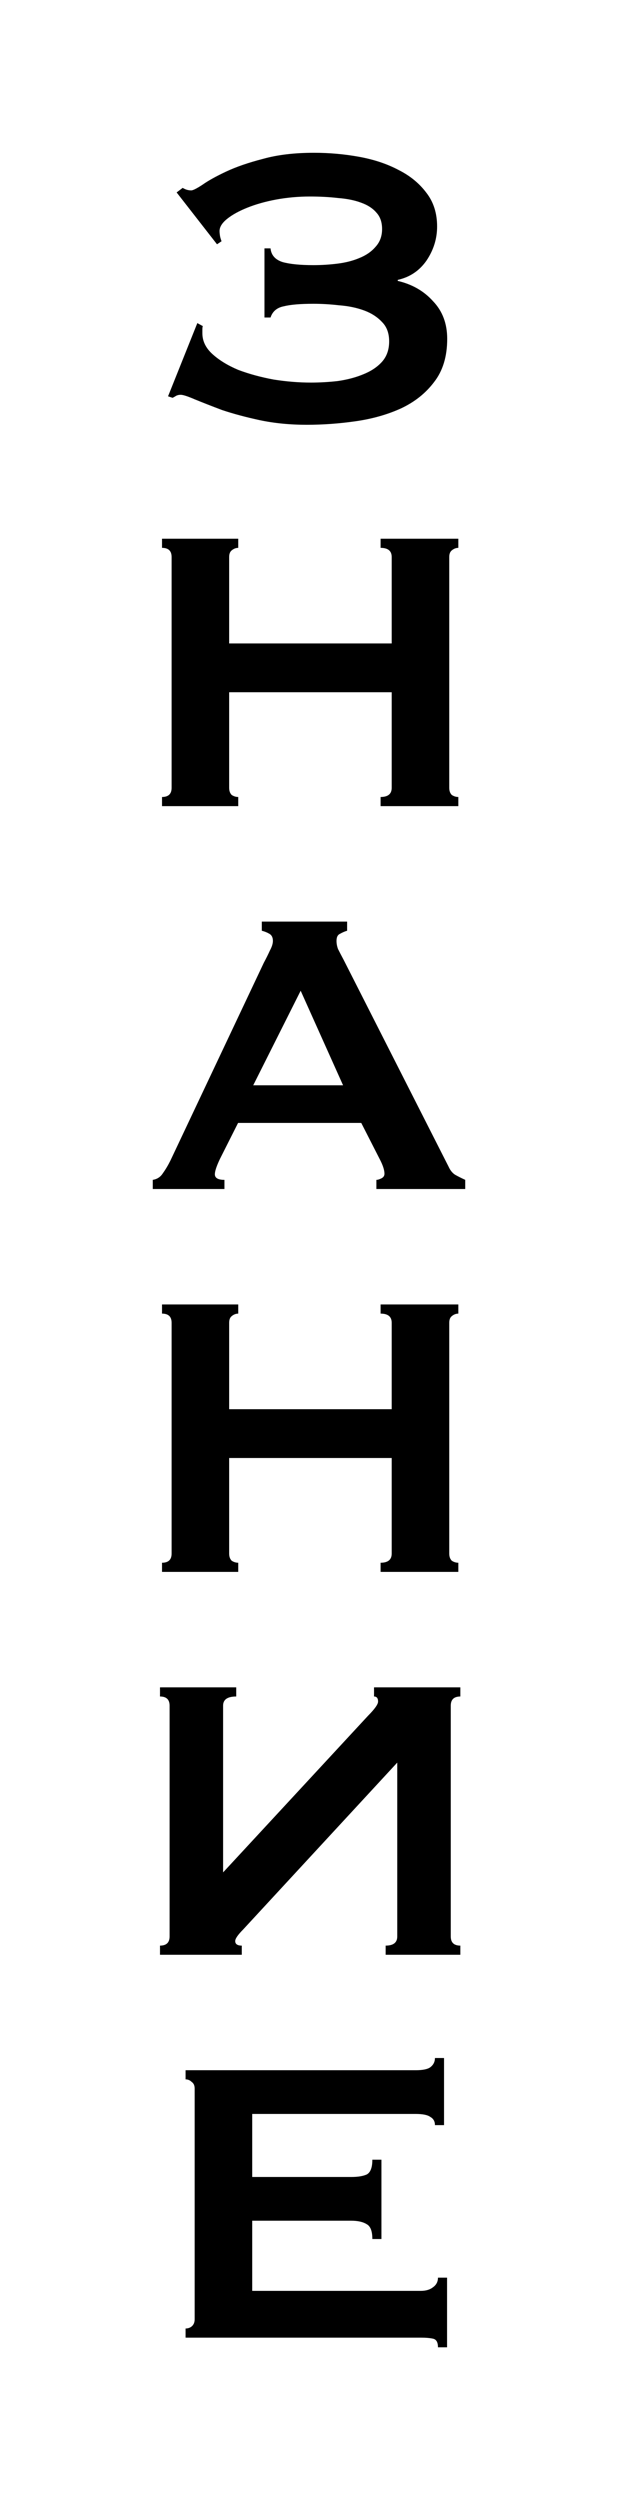 <?xml version="1.0" encoding="UTF-8"?> <svg xmlns="http://www.w3.org/2000/svg" width="89" height="360" viewBox="0 0 89 360" fill="none"> <g filter="url(#filter0_f)"> <path d="M44.193 61.167C41.77 61.167 39.516 60.947 37.432 60.508C35.397 60.069 33.579 59.58 31.98 59.044C30.429 58.458 29.121 57.945 28.054 57.506C27.037 57.067 26.358 56.847 26.019 56.847C25.776 56.847 25.558 56.896 25.364 56.994C25.219 57.091 25.049 57.189 24.856 57.286L24.201 57.067L28.418 46.525L29.218 46.964C29.169 47.013 29.145 47.184 29.145 47.477V47.989C29.145 49.112 29.63 50.112 30.599 50.991C31.568 51.869 32.804 52.626 34.306 53.26C35.857 53.846 37.554 54.309 39.395 54.651C41.237 54.944 43.03 55.09 44.775 55.09C46.035 55.09 47.319 55.017 48.628 54.871C49.985 54.675 51.197 54.358 52.263 53.919C53.377 53.48 54.274 52.894 54.953 52.162C55.68 51.381 56.043 50.38 56.043 49.16C56.043 47.989 55.704 47.062 55.025 46.379C54.347 45.646 53.474 45.085 52.408 44.695C51.342 44.304 50.154 44.06 48.846 43.963C47.586 43.816 46.35 43.743 45.138 43.743C43.248 43.743 41.819 43.865 40.849 44.109C39.88 44.304 39.25 44.841 38.959 45.72H38.087V35.763H38.959C39.056 36.739 39.638 37.398 40.704 37.74C41.77 38.033 43.248 38.179 45.138 38.179C46.301 38.179 47.465 38.106 48.628 37.959C49.791 37.813 50.833 37.545 51.754 37.154C52.723 36.764 53.499 36.227 54.08 35.544C54.71 34.86 55.025 34.006 55.025 32.981C55.025 32.005 54.759 31.224 54.226 30.639C53.693 30.004 52.941 29.516 51.972 29.174C51.051 28.833 49.961 28.613 48.701 28.516C47.441 28.369 46.083 28.296 44.63 28.296C42.982 28.296 41.358 28.442 39.759 28.735C38.208 29.028 36.827 29.419 35.615 29.907C34.403 30.395 33.434 30.931 32.707 31.517C31.98 32.103 31.617 32.688 31.617 33.274C31.617 33.469 31.641 33.713 31.689 34.006C31.738 34.25 31.81 34.494 31.907 34.738L31.253 35.178L25.437 27.71L26.31 27.051C26.697 27.295 27.109 27.417 27.546 27.417C27.788 27.417 28.321 27.149 29.145 26.612C29.969 26.026 31.108 25.392 32.562 24.709C34.016 24.025 35.785 23.415 37.869 22.878C39.953 22.293 42.4 22 45.211 22C47.441 22 49.621 22.195 51.754 22.586C53.886 22.976 55.776 23.611 57.424 24.489C59.072 25.319 60.405 26.417 61.423 27.784C62.441 29.101 62.949 30.712 62.949 32.615C62.949 34.372 62.441 36.007 61.423 37.52C60.405 38.984 59.024 39.912 57.279 40.302V40.449C59.363 40.937 61.059 41.913 62.368 43.377C63.725 44.792 64.403 46.598 64.403 48.794C64.403 51.332 63.773 53.407 62.513 55.017C61.301 56.628 59.702 57.897 57.715 58.824C55.776 59.702 53.62 60.312 51.245 60.654C48.87 60.996 46.52 61.167 44.193 61.167Z" fill="black"></path> <path d="M56.41 80.207C56.41 79.329 55.877 78.889 54.811 78.889V77.572H66.007V78.889C65.667 78.889 65.352 79.011 65.062 79.255C64.819 79.451 64.698 79.768 64.698 80.207V113.444C64.698 113.883 64.819 114.225 65.062 114.469C65.352 114.664 65.667 114.762 66.007 114.762V116.079H54.811V114.762C55.877 114.762 56.41 114.322 56.41 113.444V99.681H33.002V113.444C33.002 113.883 33.123 114.225 33.365 114.469C33.656 114.664 33.971 114.762 34.31 114.762V116.079H23.333V114.762C24.254 114.762 24.714 114.322 24.714 113.444V80.207C24.714 79.329 24.254 78.889 23.333 78.889V77.572H34.31V78.889C33.971 78.889 33.656 79.011 33.365 79.255C33.123 79.451 33.002 79.768 33.002 80.207V92.653H56.41V80.207Z" fill="black"></path> <path d="M49.407 156.277L43.3 142.66L36.467 156.277H49.407ZM22 169.894C22.63 169.796 23.115 169.479 23.454 168.942C23.842 168.405 24.205 167.795 24.544 167.112L37.993 138.634C38.333 137.999 38.624 137.414 38.866 136.877C39.157 136.34 39.302 135.876 39.302 135.486C39.302 134.998 39.133 134.656 38.793 134.461C38.454 134.266 38.09 134.119 37.703 134.022V132.704H49.989V134.022C49.649 134.119 49.31 134.266 48.971 134.461C48.632 134.607 48.462 134.949 48.462 135.486C48.462 135.876 48.535 136.267 48.68 136.657C48.874 137.048 49.141 137.56 49.48 138.195L64.601 167.991C64.843 168.527 65.158 168.918 65.546 169.162C65.982 169.406 66.467 169.65 67 169.894V171.212H54.205V169.894C54.399 169.894 54.641 169.821 54.932 169.674C55.223 169.528 55.368 169.308 55.368 169.016C55.368 168.527 55.175 167.893 54.787 167.112L52.024 161.695H34.286L31.669 166.892C31.184 167.917 30.942 168.649 30.942 169.089C30.942 169.626 31.402 169.894 32.323 169.894V171.212H22V169.894Z" fill="black"></path> <path d="M56.41 190.472C56.41 189.593 55.877 189.154 54.811 189.154V187.836H66.007V189.154C65.667 189.154 65.352 189.276 65.062 189.52C64.819 189.715 64.698 190.033 64.698 190.472V223.709C64.698 224.148 64.819 224.49 65.062 224.734C65.352 224.929 65.667 225.026 66.007 225.026V226.344H54.811V225.026C55.877 225.026 56.41 224.587 56.41 223.709V209.945H33.002V223.709C33.002 224.148 33.123 224.49 33.365 224.734C33.656 224.929 33.971 225.026 34.31 225.026V226.344H23.333V225.026C24.254 225.026 24.714 224.587 24.714 223.709V190.472C24.714 189.593 24.254 189.154 23.333 189.154V187.836H34.31V189.154C33.971 189.154 33.656 189.276 33.365 189.52C33.123 189.715 33.002 190.033 33.002 190.472V202.917H56.41V190.472Z" fill="black"></path> <path d="M66.297 281.477H55.538V280.159C56.653 280.159 57.21 279.72 57.21 278.841V253.804L35.037 277.816C34.262 278.597 33.874 279.158 33.874 279.5C33.874 279.939 34.189 280.159 34.819 280.159V281.477H23.042V280.159C23.963 280.159 24.424 279.72 24.424 278.841V245.604C24.424 244.726 23.963 244.287 23.042 244.287V242.969H34.02V244.287C32.76 244.287 32.129 244.726 32.129 245.604V269.617L52.994 247.069C53.963 246.092 54.448 245.409 54.448 245.019C54.448 244.531 54.254 244.287 53.866 244.287V242.969H66.297V244.287C65.377 244.287 64.916 244.726 64.916 245.604V278.841C64.916 279.72 65.377 280.159 66.297 280.159V281.477Z" fill="black"></path> <path d="M62.638 306.008C62.638 305.471 62.42 305.081 61.984 304.836C61.596 304.544 60.893 304.397 59.876 304.397H36.322V313.475H50.57C51.54 313.475 52.291 313.353 52.824 313.109C53.357 312.816 53.624 312.109 53.624 310.986H54.932V322.407H53.624C53.624 321.284 53.357 320.576 52.824 320.283C52.291 319.942 51.54 319.771 50.57 319.771H36.322V329.874H60.603C61.33 329.874 61.911 329.703 62.347 329.361C62.832 329.02 63.074 328.556 63.074 327.97H64.383V338H63.074C63.074 337.268 62.832 336.853 62.347 336.755C61.911 336.658 61.33 336.609 60.603 336.609H26.725V335.291C27.065 335.291 27.355 335.194 27.598 334.998C27.889 334.754 28.034 334.413 28.034 333.974V300.737C28.034 300.298 27.889 299.98 27.598 299.785C27.355 299.541 27.065 299.419 26.725 299.419V298.101H59.876C60.893 298.101 61.596 297.955 61.984 297.662C62.42 297.32 62.638 296.881 62.638 296.344H63.947V306.008H62.638Z" fill="black"></path> </g> <defs> <filter id="filter0_f" x="0" y="0" width="89" height="360" filterUnits="userSpaceOnUse" color-interpolation-filters="sRGB"> <feFlood flood-opacity="0" result="BackgroundImageFix"></feFlood> <feBlend mode="normal" in="SourceGraphic" in2="BackgroundImageFix" result="shape"></feBlend> <feGaussianBlur stdDeviation="11" result="effect1_foregroundBlur"></feGaussianBlur> </filter> </defs> </svg> 